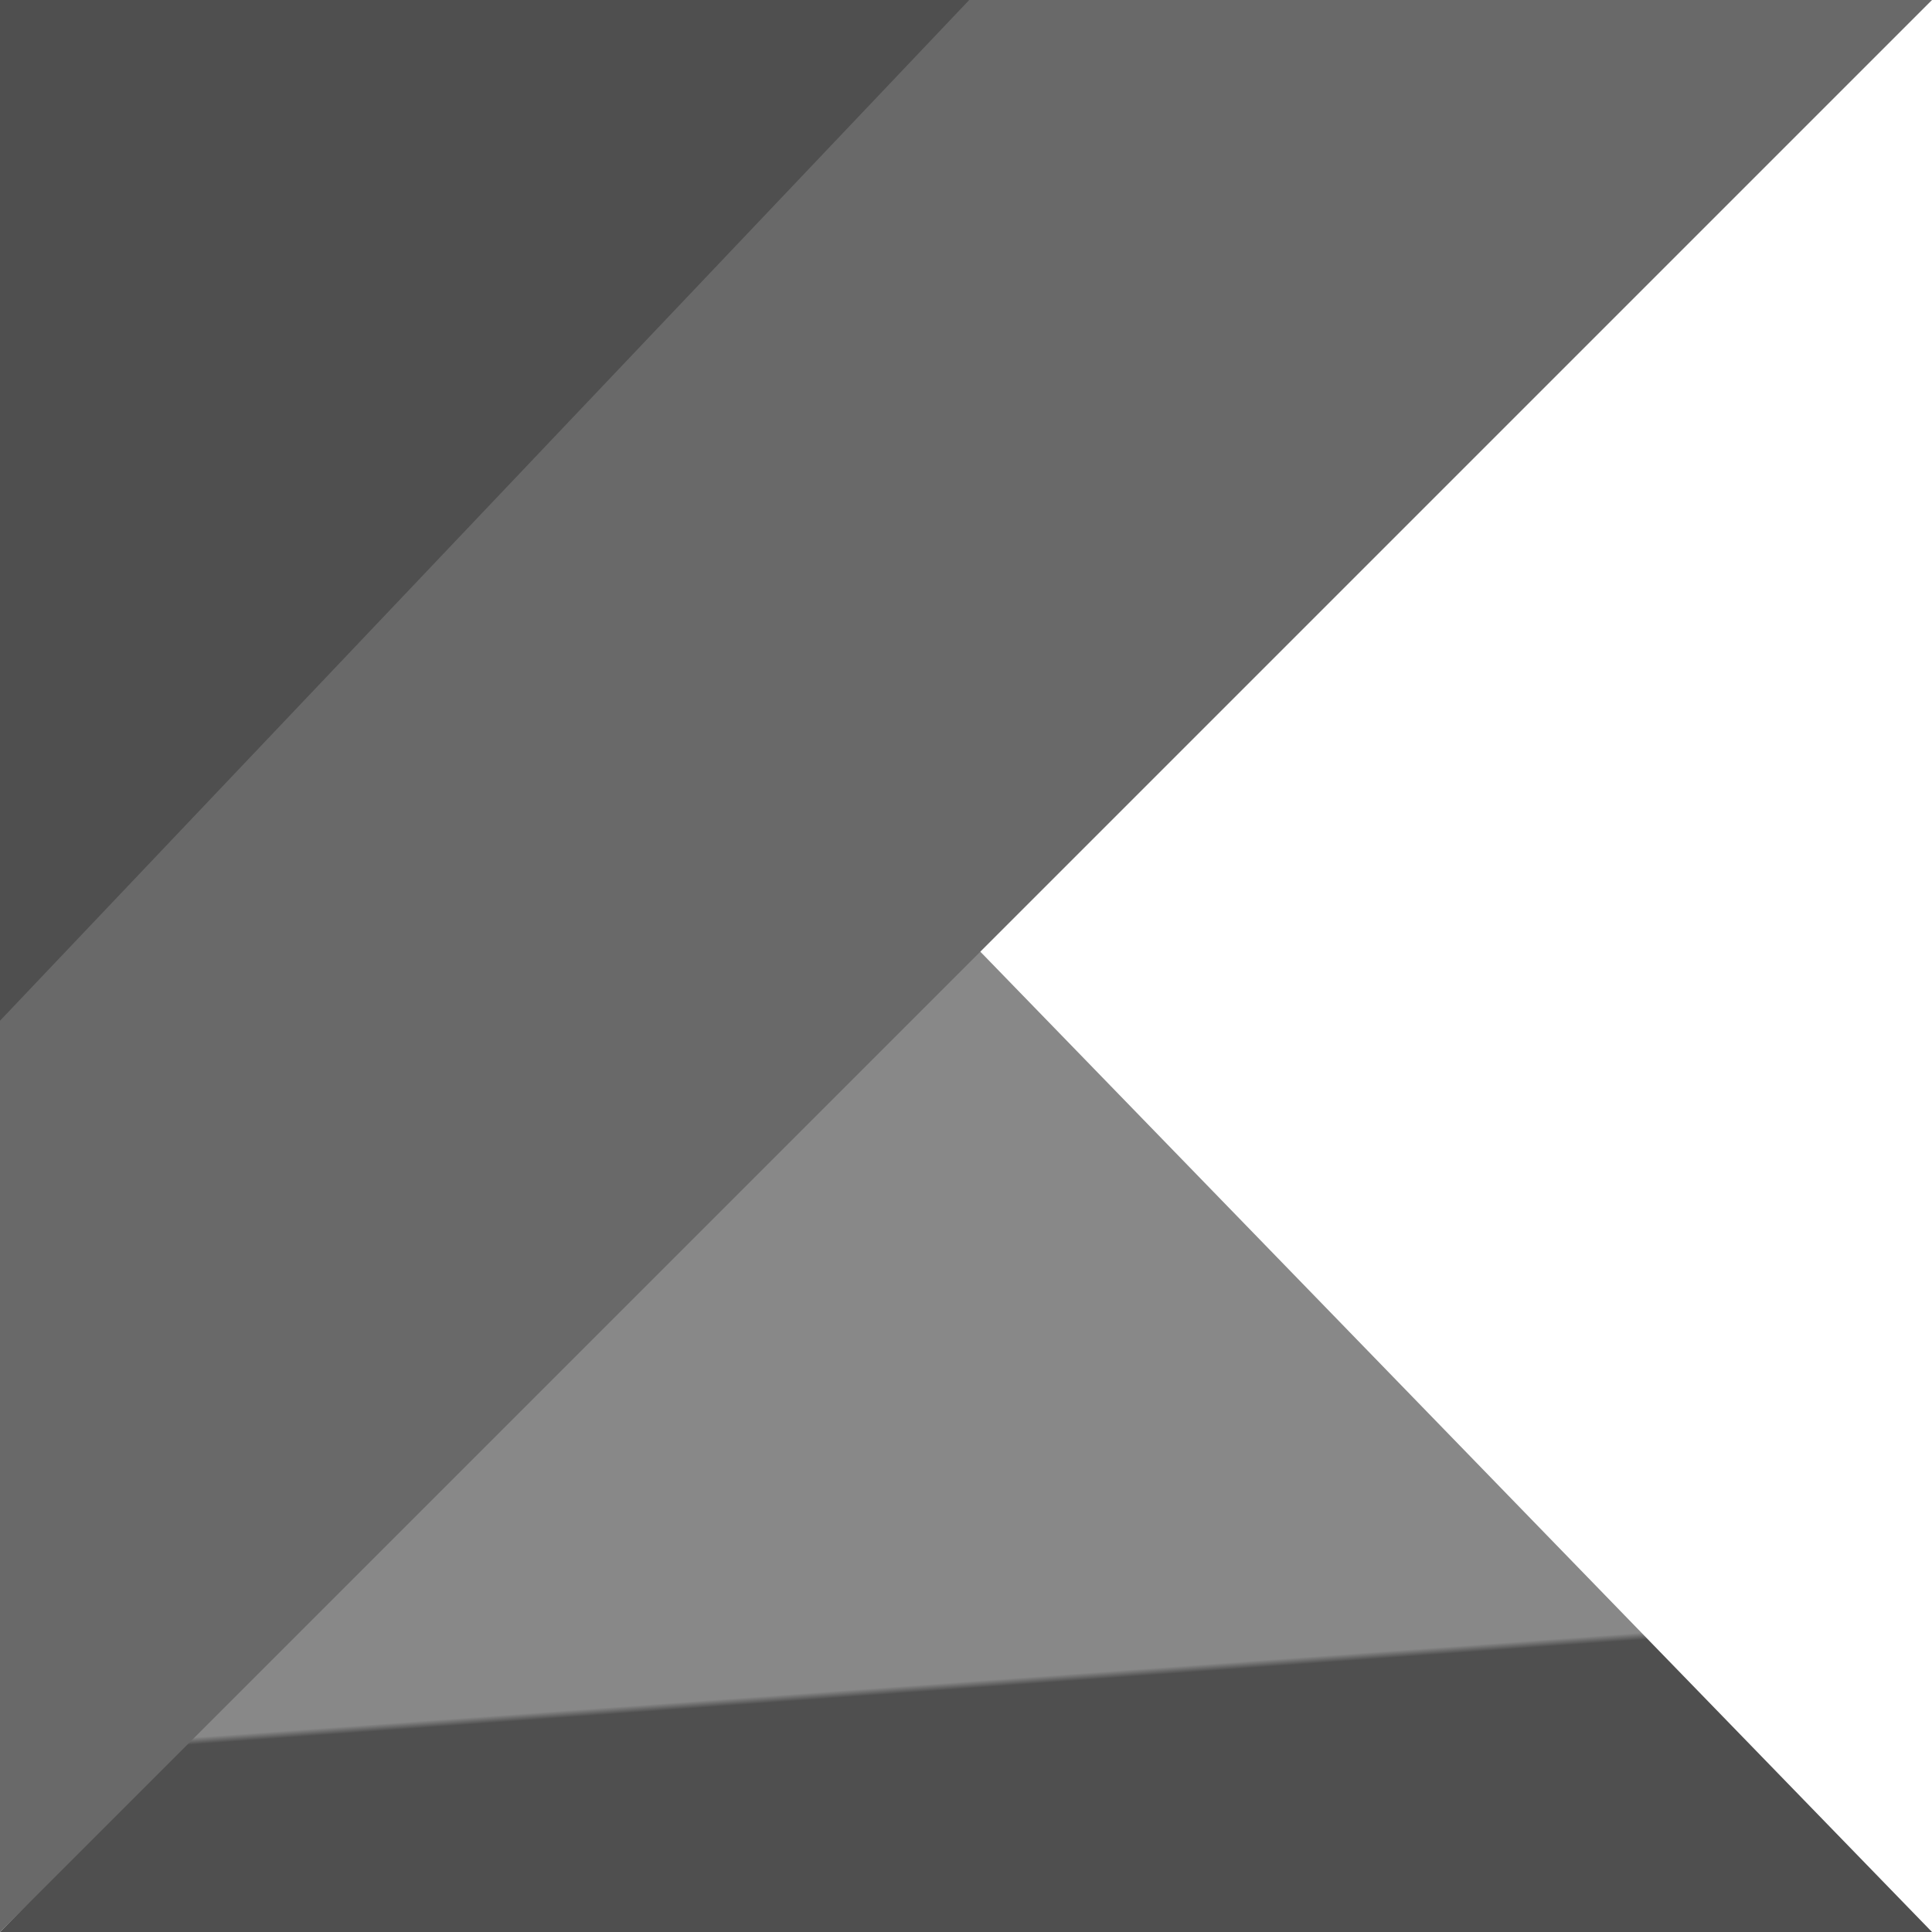 <svg xmlns="http://www.w3.org/2000/svg" xmlns:xlink="http://www.w3.org/1999/xlink" width="43" height="43" viewBox="0 0 43 43"><rect x="0" y="0" width="43" height="43" fill="#333333" stroke="none"/><defs><linearGradient id="a" x1="-1.909" y1="1.089" x2="-1.908" y2="1.096" gradientUnits="objectBoundingBox"><stop offset="0" stop-color="#888"/><stop offset="1" stop-color="#4f4f4f"/></linearGradient><linearGradient id="b" x1="-3.792" y1="1.937" x2="-3.788" y2="1.94" xlink:href="#a"/><linearGradient id="c" x1="-1.911" y1="1.047" x2="-1.907" y2="1.051" gradientUnits="objectBoundingBox"><stop offset="0" stop-color="#bcbcbc"/><stop offset="1" stop-color="#696969"/></linearGradient><clipPath id="e"><rect width="43" height="43"/></clipPath></defs><g id="d" clip-path="url(#e)"><rect width="43" height="43" fill="#fff"/><path d="M0,149.647l21.572-22.073L43,149.647Z" transform="translate(0 -106.647)" fill="url(#a)"/><path d="M0,0H22.073L0,23.833Z" fill="url(#b)"/><path d="M21.572,0,0,22.718V43L21.572,21.428,43,0Z" fill="url(#c)"/></g></svg>